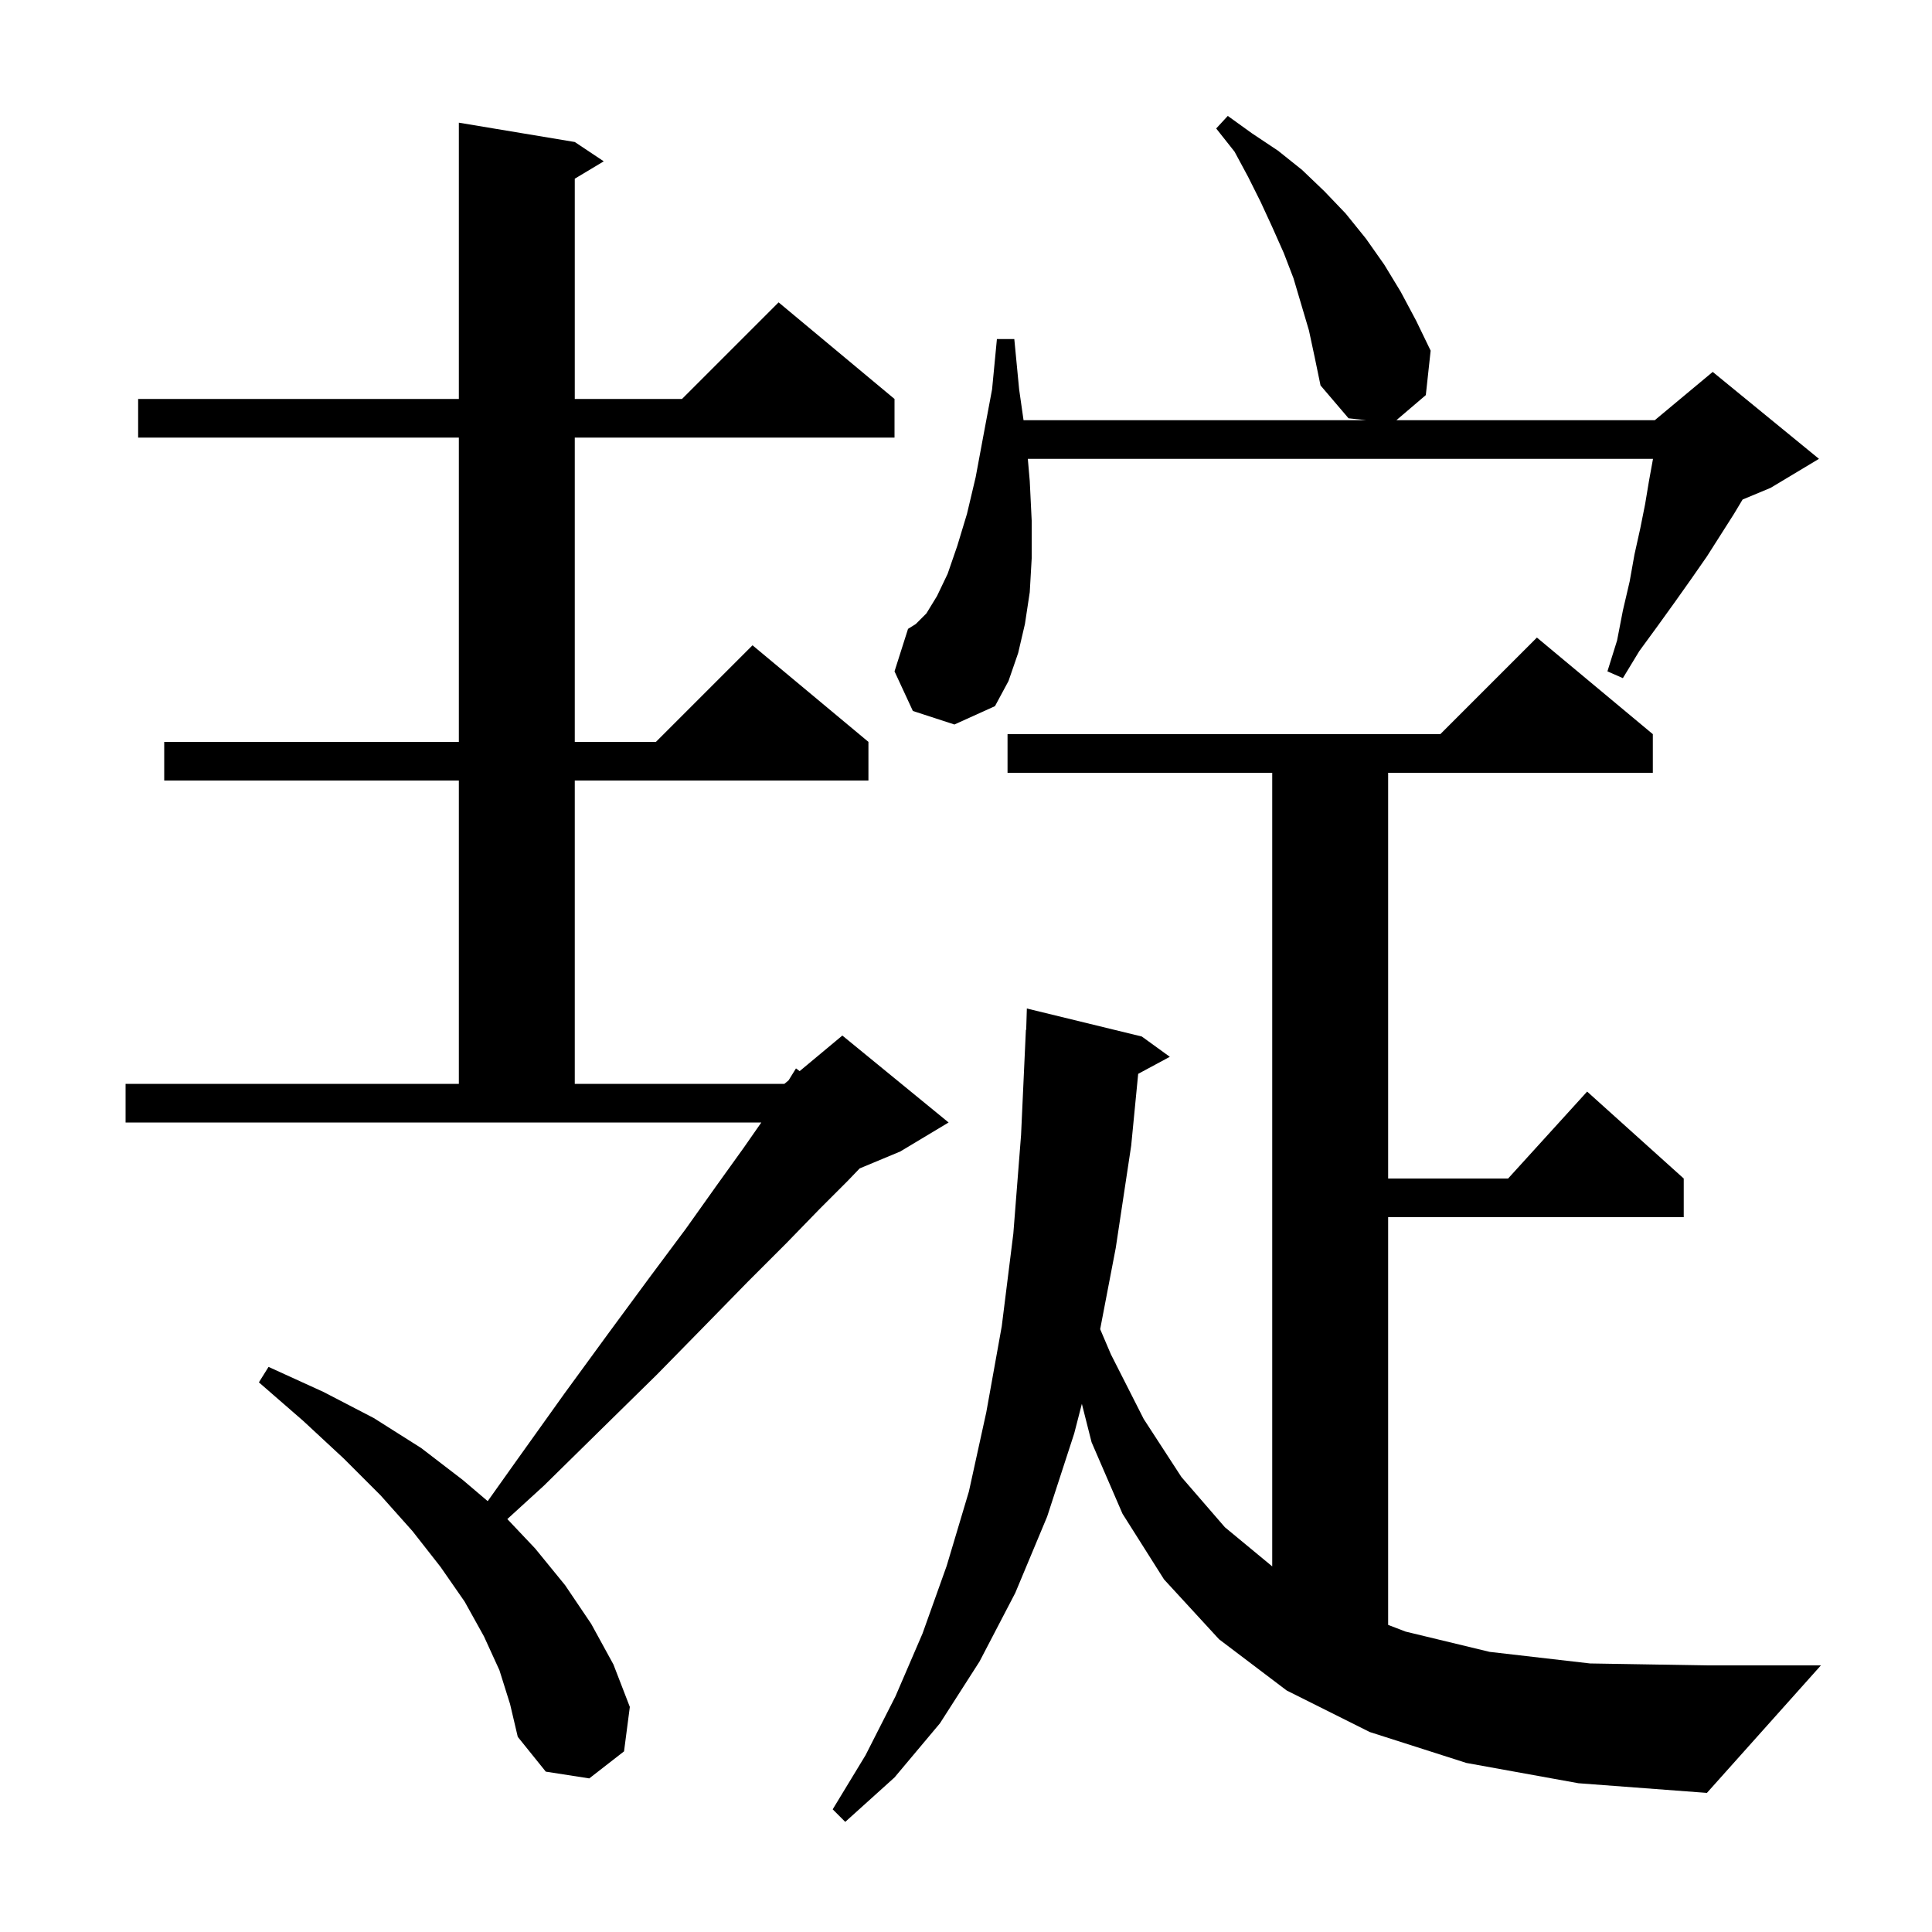 <svg xmlns="http://www.w3.org/2000/svg" xmlns:xlink="http://www.w3.org/1999/xlink" version="1.1" baseProfile="full" viewBox="0 0 200 200" width="200" height="200"><g fill="currentColor"><path d="M 151.8 182.5 L 141.8 179.3 L 133.2 175.0 L 126.2 169.7 L 120.5 163.5 L 116.2 156.7 L 113.0 149.3 L 111.994 145.325 L 111.2 148.4 L 108.4 157.0 L 105.1 164.9 L 101.4 172.0 L 97.3 178.4 L 92.6 184.0 L 87.5 188.6 L 86.2 187.3 L 89.6 181.7 L 92.7 175.6 L 95.5 169.1 L 98.0 162.1 L 100.3 154.4 L 102.1 146.2 L 103.7 137.3 L 104.9 127.7 L 105.7 117.5 L 106.2 106.6 L 106.231 106.602 L 106.3 104.4 L 118.2 107.3 L 121.1 109.4 L 117.824 111.164 L 117.1 118.6 L 115.5 129.2 L 113.889 137.595 L 115.0 140.2 L 118.4 146.9 L 122.3 152.9 L 126.8 158.1 L 131.7 162.152 L 131.7 80.0 L 104.3 80.0 L 104.3 76.0 L 149.1 76.0 L 159.1 66.0 L 171.1 76.0 L 171.1 80.0 L 143.7 80.0 L 143.7 122.0 L 156.118 122.0 L 164.3 113.0 L 174.3 122.0 L 174.3 126.0 L 143.7 126.0 L 143.7 168.21 L 145.5 168.9 L 154.2 171.0 L 164.6 172.2 L 176.7 172.4 L 188.5 172.4 L 176.7 185.6 L 163.4 184.6 Z M 51.7 172.9 L 50.1 169.4 L 48.1 165.8 L 45.6 162.2 L 42.7 158.5 L 39.4 154.8 L 35.6 151.0 L 31.4 147.1 L 26.8 143.1 L 27.8 141.5 L 33.5 144.1 L 38.7 146.8 L 43.6 149.9 L 47.9 153.2 L 50.487 155.399 L 53.4 151.3 L 58.4 144.3 L 63.0 138.0 L 67.2 132.3 L 71.0 127.2 L 74.2 122.7 L 77.0 118.8 L 78.812 116.2 L 13.0 116.2 L 13.0 112.2 L 47.5 112.2 L 47.5 80.8 L 17.0 80.8 L 17.0 76.8 L 47.5 76.8 L 47.5 45.3 L 14.3 45.3 L 14.3 41.3 L 47.5 41.3 L 47.5 12.7 L 59.5 14.7 L 62.5 16.7 L 59.5 18.5 L 59.5 41.3 L 70.6 41.3 L 80.6 31.3 L 92.6 41.3 L 92.6 45.3 L 59.5 45.3 L 59.5 76.8 L 67.9 76.8 L 77.9 66.8 L 89.9 76.8 L 89.9 80.8 L 59.5 80.8 L 59.5 112.2 L 81.2 112.2 L 81.633 111.839 L 82.4 110.6 L 82.779 110.884 L 87.2 107.2 L 98.2 116.2 L 93.2 119.2 L 88.993 120.953 L 87.7 122.3 L 84.8 125.2 L 81.4 128.7 L 77.4 132.7 L 73.0 137.2 L 68.0 142.3 L 62.4 147.8 L 56.3 153.8 L 52.518 157.253 L 55.4 160.3 L 58.5 164.1 L 61.2 168.1 L 63.5 172.3 L 65.2 176.7 L 64.6 181.3 L 61.0 184.1 L 56.5 183.4 L 53.6 179.8 L 52.8 176.4 Z M 94.5 73.6 L 92.6 69.5 L 94.0 65.1 L 94.8 64.6 L 95.9 63.5 L 97.0 61.7 L 98.1 59.4 L 99.1 56.5 L 100.1 53.2 L 101.0 49.4 L 101.8 45.1 L 102.7 40.3 L 103.2 35.1 L 105.0 35.1 L 105.5 40.3 L 105.957 43.5 L 141.44 43.5 L 139.6 43.3 L 136.7 39.9 L 136.1 37.0 L 135.5 34.2 L 133.9 28.8 L 132.9 26.2 L 131.7 23.5 L 130.5 20.9 L 129.2 18.3 L 127.8 15.7 L 125.9 13.3 L 127.1 12.0 L 129.6 13.8 L 132.3 15.6 L 134.8 17.6 L 137.1 19.8 L 139.3 22.1 L 141.4 24.7 L 143.3 27.4 L 145.0 30.2 L 146.6 33.2 L 148.1 36.3 L 147.6 40.9 L 144.552 43.5 L 171.3 43.5 L 177.3 38.5 L 188.3 47.5 L 183.3 50.5 L 180.393 51.711 L 179.5 53.2 L 176.7 57.6 L 175.1 59.9 L 173.4 62.3 L 171.6 64.8 L 169.7 67.4 L 168.0 70.2 L 166.4 69.5 L 167.4 66.3 L 168.0 63.2 L 168.7 60.2 L 169.2 57.4 L 169.8 54.7 L 170.3 52.2 L 170.7 49.8 L 171.1 47.6 L 171.114 47.5 L 106.4 47.5 L 106.6 49.8 L 106.8 53.9 L 106.8 57.8 L 106.6 61.3 L 106.1 64.6 L 105.4 67.6 L 104.4 70.5 L 103.0 73.1 L 98.8 75.0 Z "/></g></svg>